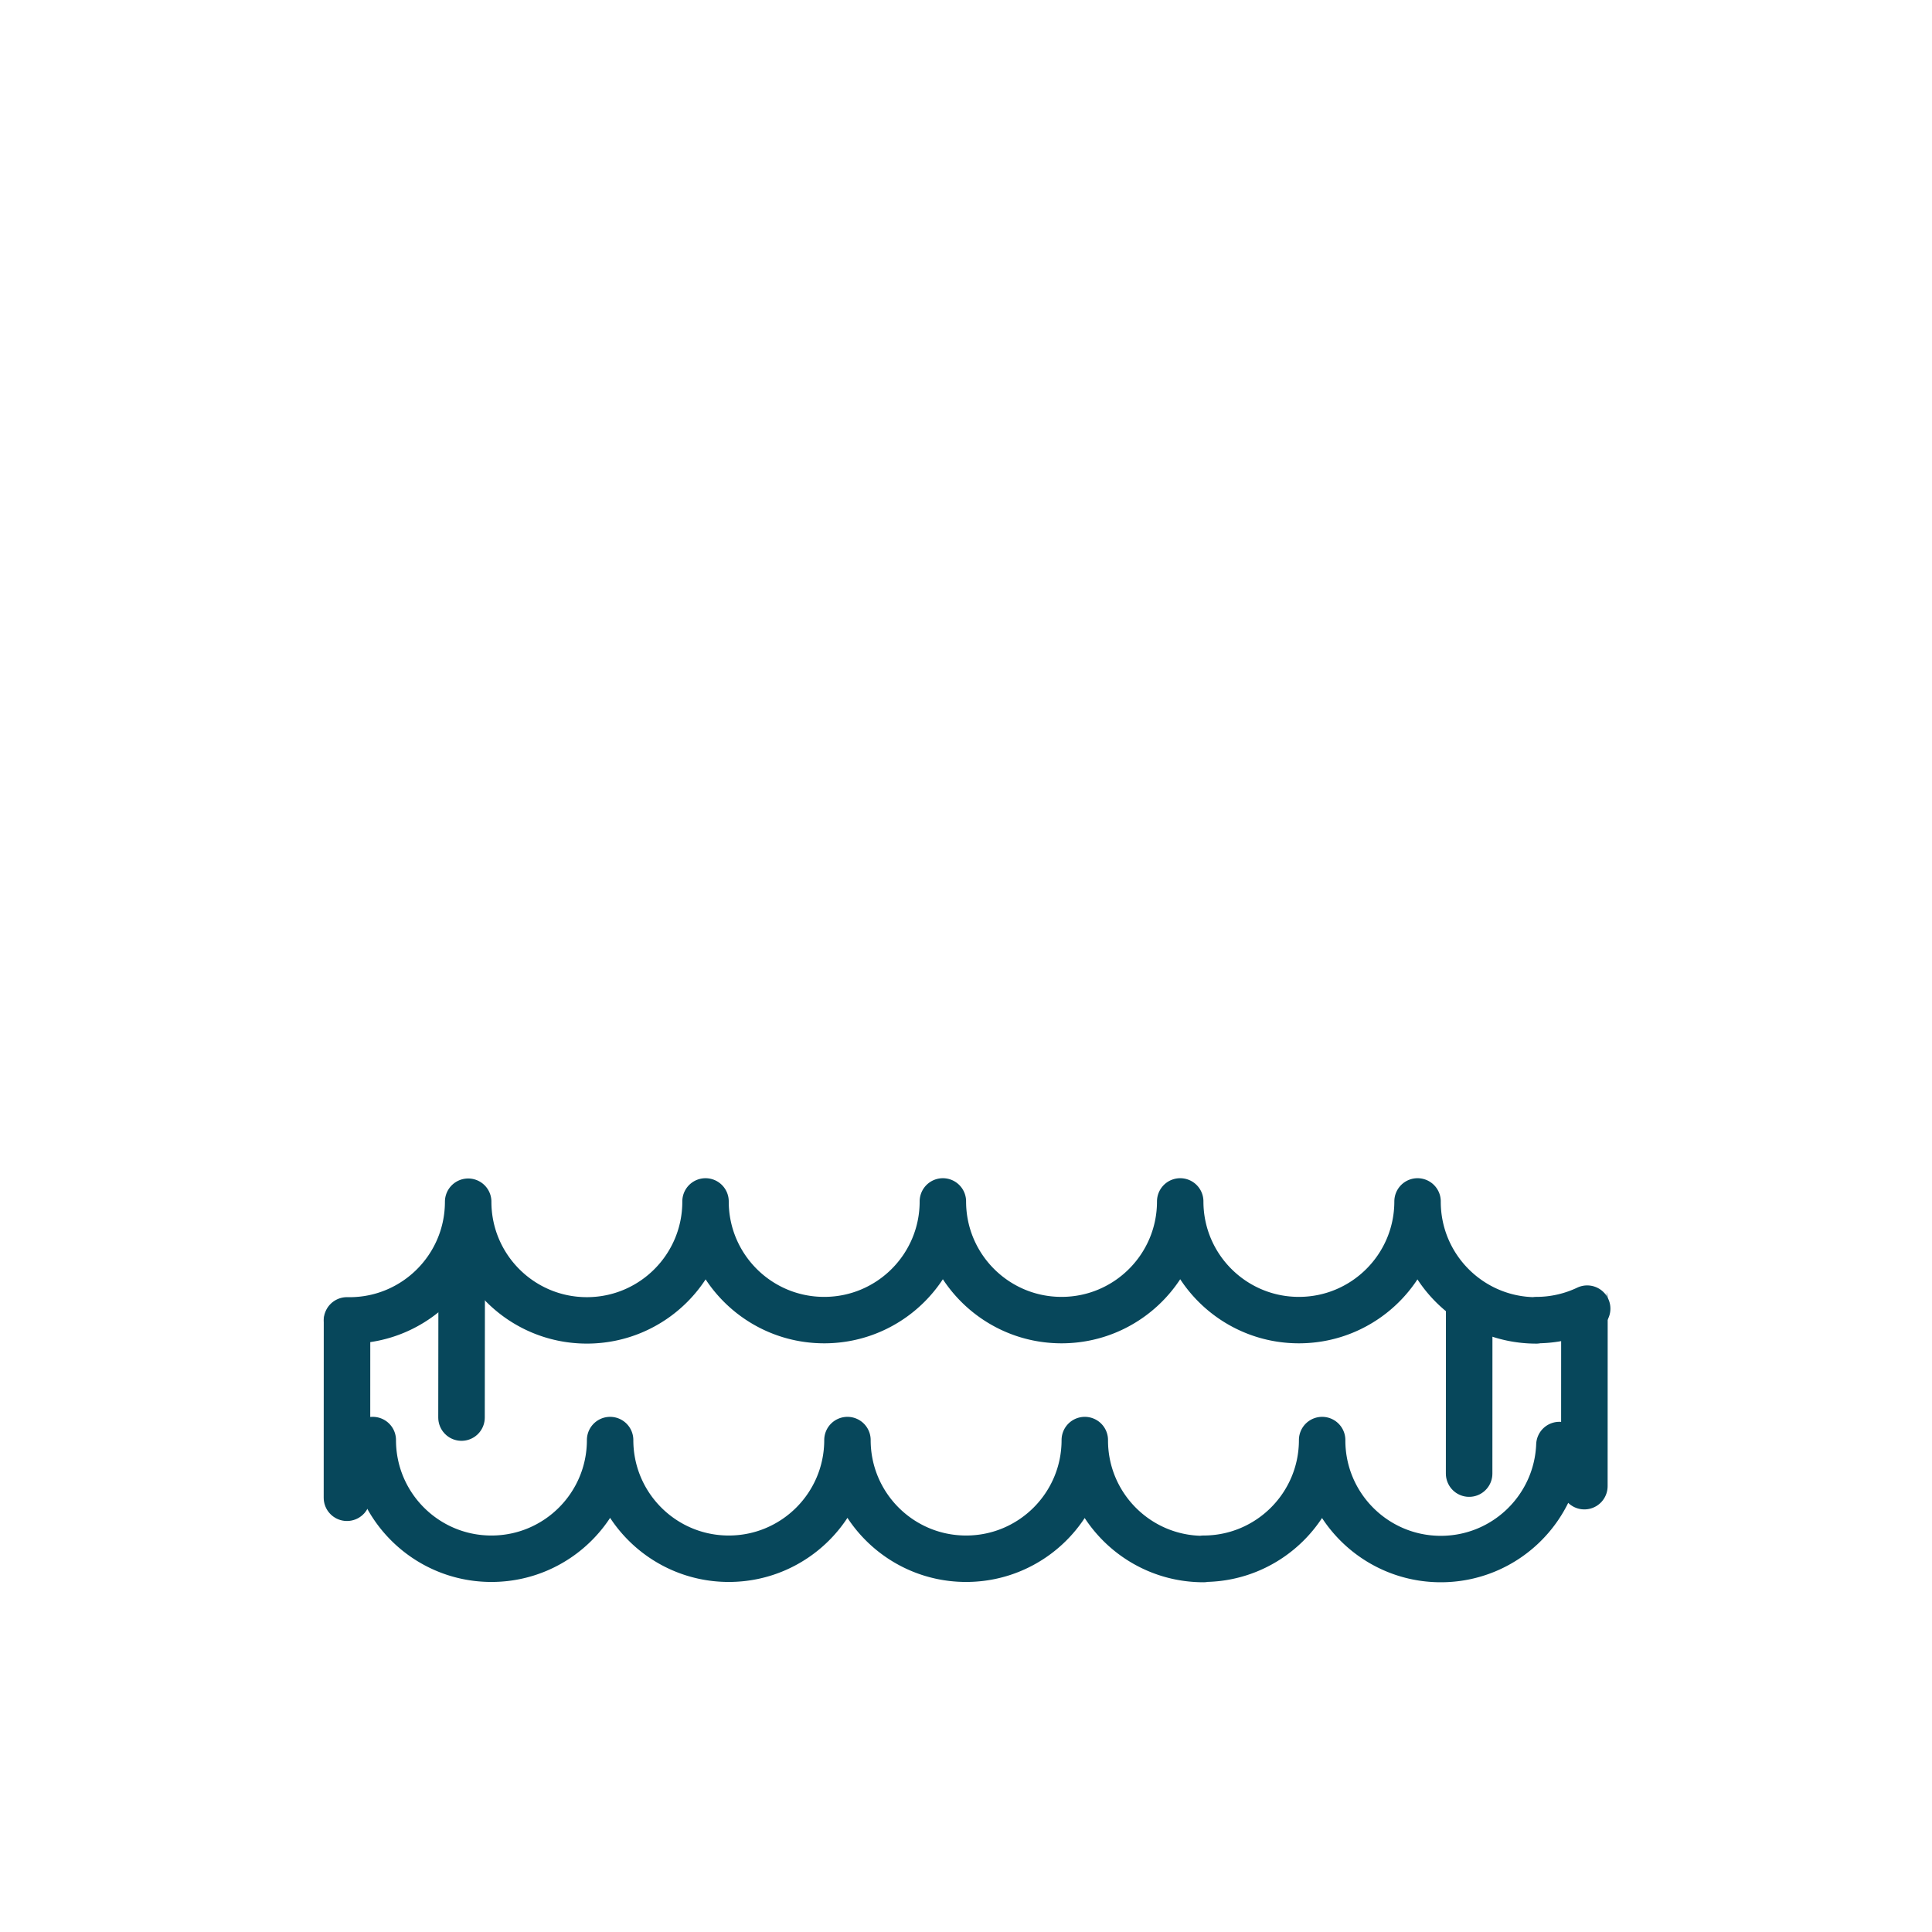 <svg xmlns="http://www.w3.org/2000/svg" width="500" height="500" style="width:100%;height:100%;transform:translate3d(0,0,0);content-visibility:visible" viewBox="0 0 500 500"><defs><clipPath id="c"><path d="M0 0h500v500H0z"/></clipPath><filter id="a" width="100%" height="100%" x="0%" y="0%" filterUnits="objectBoundingBox"><feComponentTransfer in="SourceGraphic"><feFuncA tableValues="1.0 0.0" type="table"/></feComponentTransfer></filter><path id="b" fill="red" d="M735.413 310.93c0 16.96-13.746 30.706-30.705 30.706-16.96 0-30.717-13.746-30.717-30.705 0 16.959-13.746 30.705-30.705 30.705-16.971 0-30.717-13.746-30.717-30.705 0 16.959-13.746 30.705-30.717 30.705-16.96 0-30.705-13.746-30.705-30.705v.07c0 16.958-13.758 30.716-30.717 30.716-16.96 0-30.705-13.758-30.705-30.717l-.012.012c0 16.959-13.757 30.705-30.717 30.705-16.959 0-30.705-13.746-30.705-30.705v-.081c0 16.959-13.757 30.705-30.717 30.705v.081c-16.959 0-30.716-13.746-30.716-30.705v-.081c0 16.959-13.746 30.705-30.706 30.705-16.959 0-30.716-13.746-30.716-30.705 0 16.959-13.746 30.705-30.706 30.705-16.97 0-30.716-13.746-30.716-30.705 0 16.959-13.746 30.705-30.717 30.705-16.96 0-30.705-13.746-30.705-30.705v.07c0 16.958-13.758 30.716-30.717 30.716-16.96 0-30.705-13.758-30.705-30.717l-.012.012c0 16.959-13.758 30.705-30.717 30.705s-30.705-13.746-30.705-30.705v-.081c0 16.959-13.758 30.705-30.717 30.705l-.023 198.36h692.01l45.124-198.279c-16.96 0-30.717-13.746-30.717-30.705v-.081z" style="display:block"/><mask id="d" mask-type="alpha"><g filter="url(#a)"><path fill="#fff" d="M0 0h500v500H0z" opacity="0"/><use xmlns:ns1="http://www.w3.org/1999/xlink" ns1:href="#b"/></g></mask></defs><g clip-path="url(#c)"><g mask="url(#d)" style="display:block"><path fill="none" stroke="#07475B" stroke-linecap="round" stroke-linejoin="round" stroke-width="12.04" d="M89.88 277.99H63.19v-36.98h26.69m290.416 0H119.7m260.596 36.98H119.7m290.419-36.98h26.691v36.98h-26.691m-290.68 88.873.265-230.242H89.881l-.089 250.992m320.239-3 .088-247.992h-29.823l-.088 244.742M119.704 136.621c130.296 93.403 260.592 0 260.592 0M184.85 241.004v-71.77m65.15 71.77v-62.93m65.15 62.93v-73.84"/></g><path fill="none" stroke="#07475B" stroke-linecap="round" stroke-linejoin="round" stroke-width="10.36" d="M277.887-11.957c-.546 14.141-12.182 25.436-26.456 25.436-14.622 0-26.476-11.853-26.476-26.476v-.068c0 14.623-11.854 26.476-26.476 26.476v.068c-14.622 0-26.476-11.853-26.476-26.476v-.068c0 14.623-11.853 26.476-26.475 26.476-14.622 0-26.476-11.853-26.476-26.476 0 14.623-11.854 26.476-26.476 26.476S66.1 1.558 66.1-13.065c0 14.623-11.854 26.476-26.476 26.476S13.148 1.558 13.148-13.065v.062a26.78 26.78 0 0 1-.203 3.298" style="display:block" transform="matrix(1.16 0 0 1.16 81.221 387.843)"/><path fill="none" stroke="#07475B" stroke-linecap="round" stroke-linejoin="round" stroke-width="10.36" d="M209.849 10.852a26.367 26.367 0 0 1-11.37 2.559v.068c-14.622 0-26.476-11.853-26.476-26.476v-.068c0 14.623-11.853 26.476-26.475 26.476-14.622 0-26.476-11.853-26.476-26.476 0 14.623-11.854 26.476-26.476 26.476S66.1 1.558 66.1-13.065c0 14.623-11.854 26.476-26.476 26.476S13.148 1.558 13.148-13.065v.062c0 14.623-11.854 26.476-26.476 26.476S-39.803 1.62-39.803-13.003l-.01.006c0 14.623-11.854 26.476-26.476 26.476-.187 0-.374-.002-.56-.006" style="display:block" transform="matrix(1.16 0 0 1.16 167.338 326.084)"/><g class="com" style="display:none"><path/><path/><path/><path/><path/><path/><path/><path/><path/><path/><path/><path/></g></g></svg>